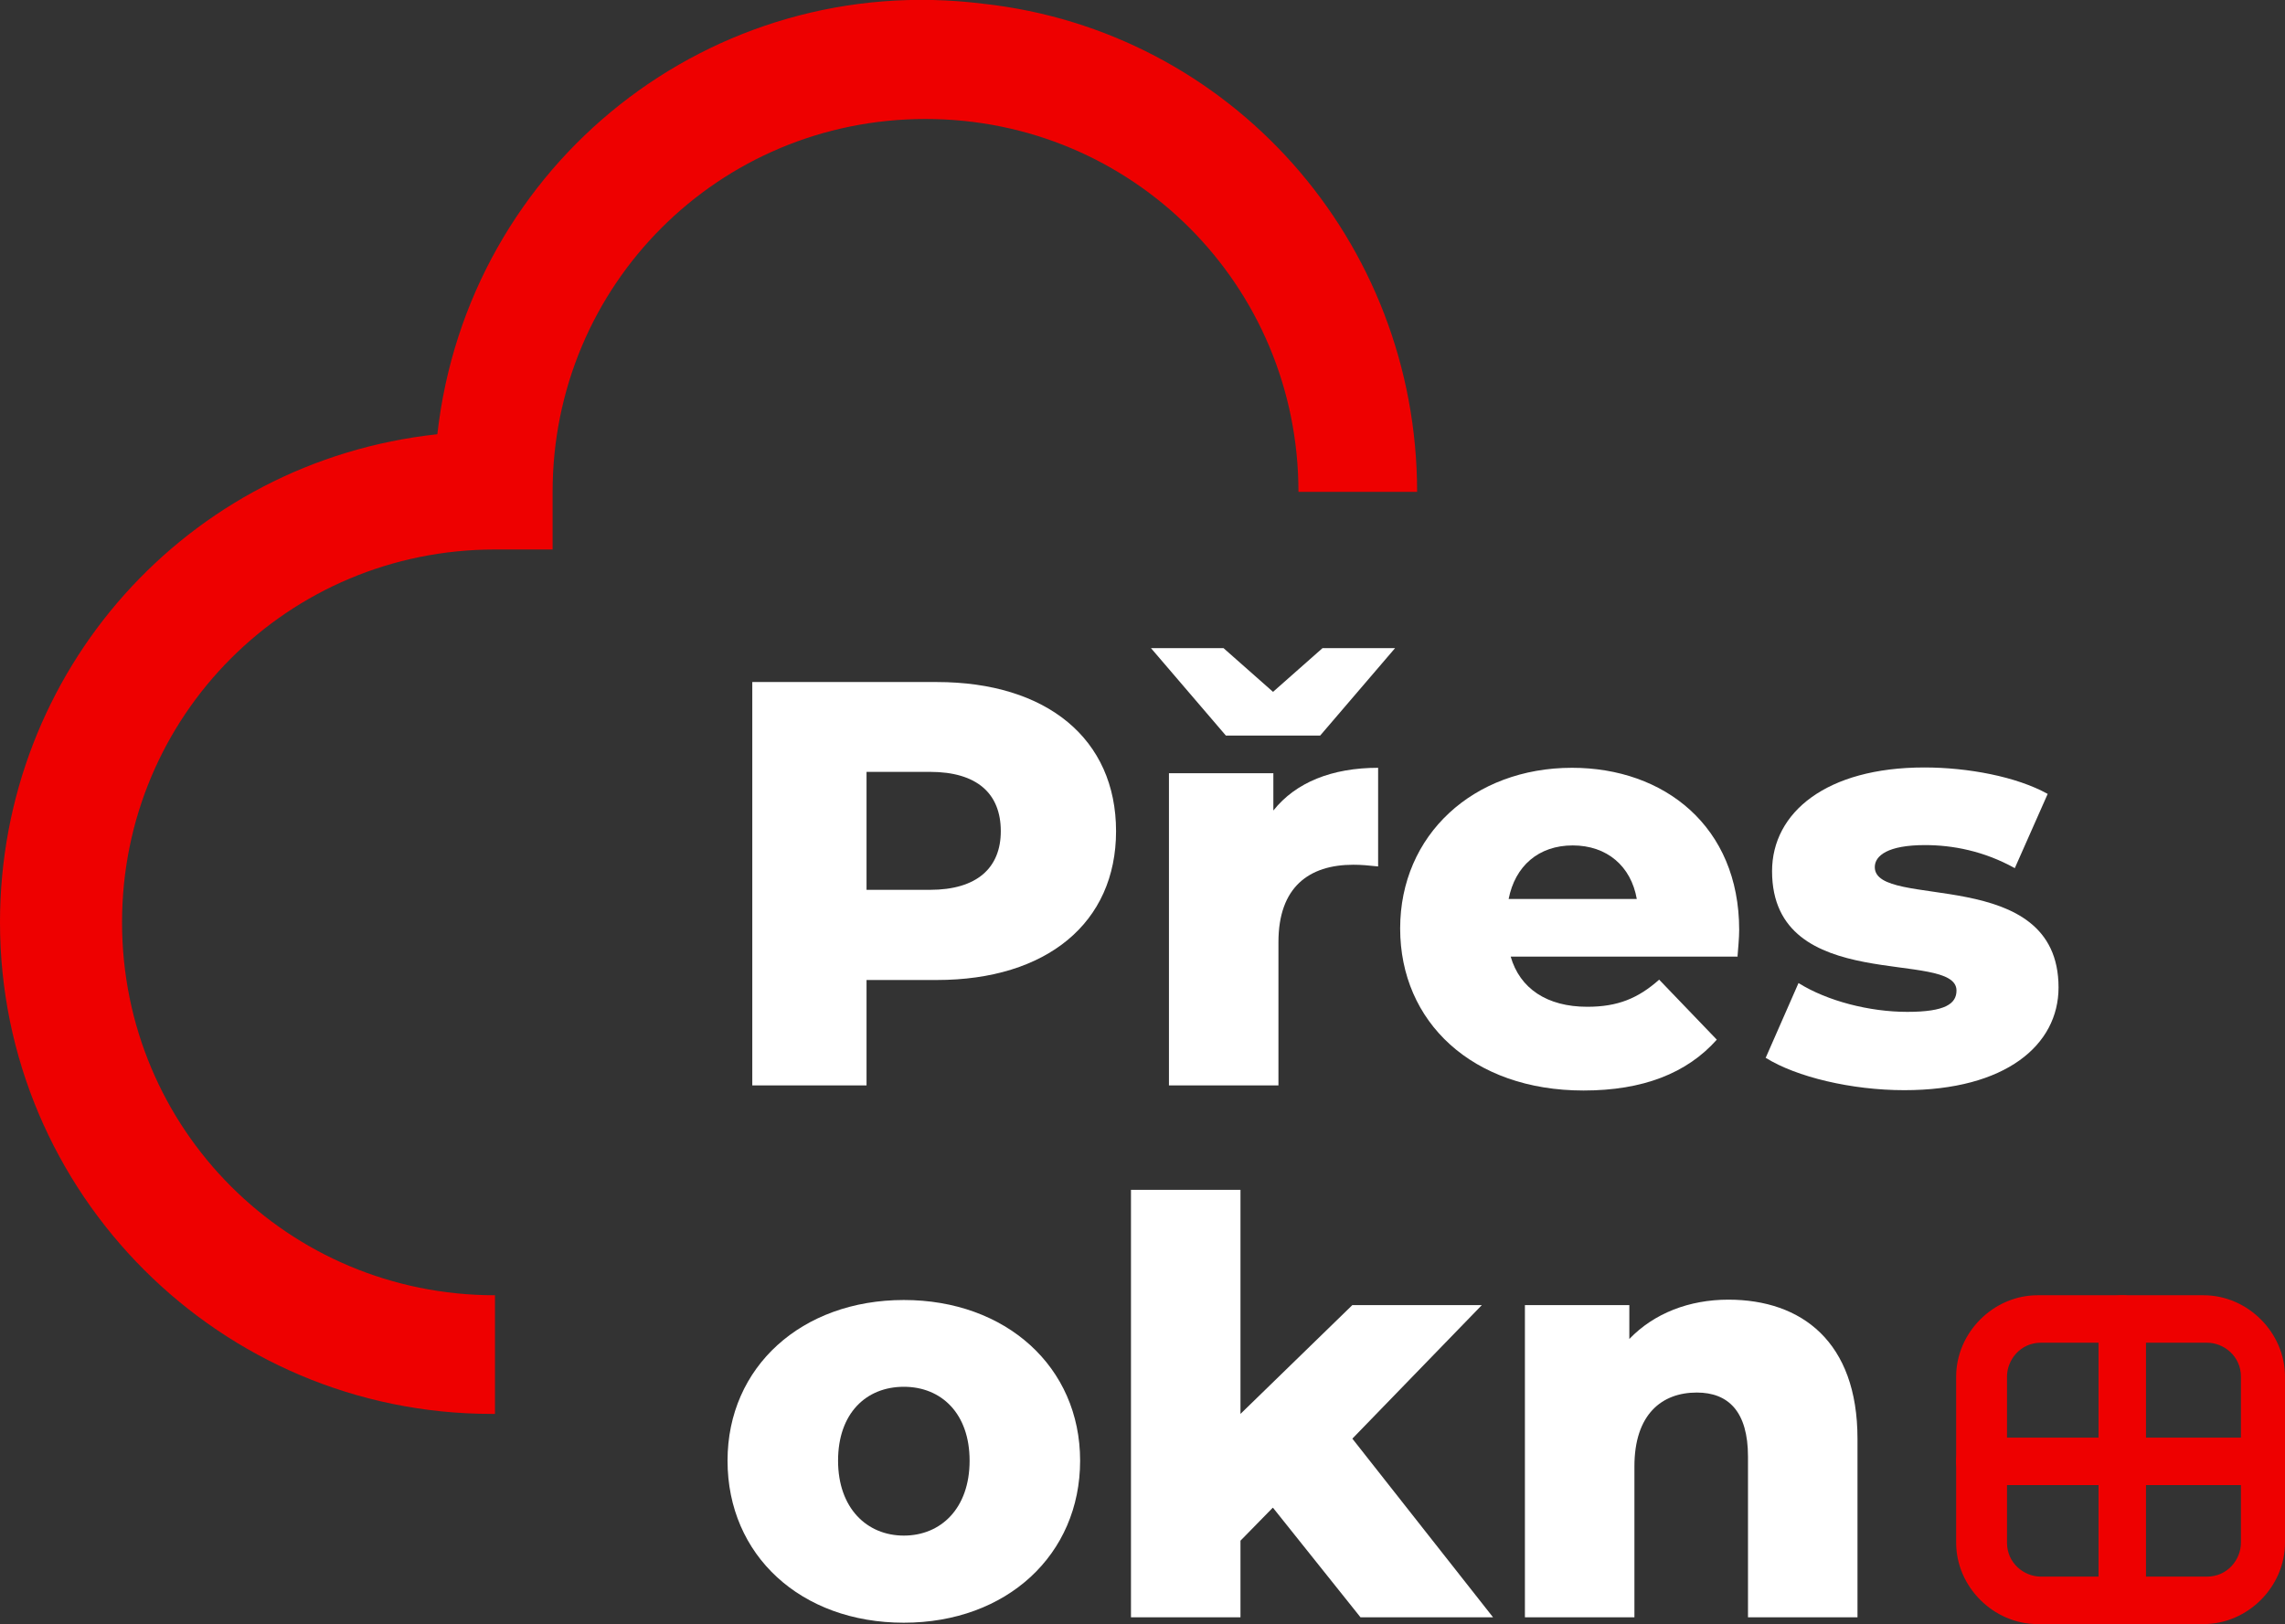 <?xml version="1.0" encoding="UTF-8"?>
<svg id="Layer_2" xmlns="http://www.w3.org/2000/svg" viewBox="0 0 67.4 47.91" width="67.4" height="47.91">
  <rect x="0" y="0" width="67.4" height="47.91" fill="#333333" stroke="none"/>
  <g id="Layer_1-2" data-name="Layer_1">
    <g>
      <g id="Group_2-4">
        <path id="Path_1-4" d="M14.5,41.71c-8,0-14.5-6.5-14.5-14.5,0-7.4,5.5-13.6,12.9-14.4C13.8,4.81,21-.89,29,.11c7.3.8,12.8,7,12.8,14.4h-3.5c0-6.1-4.9-11-11-11s-11,4.9-11,11v1.7h-1.7c-6.1,0-11,4.9-11,11s4.9,11,11,11v3.5h-.1Z" style="fill: #e00;"/>
        <path id="Path_8-4" d="M65,47.91h-4.9c-1.3,0-2.4-1.1-2.4-2.4v-4.9c0-1.3,1.1-2.4,2.4-2.4h4.9c1.3,0,2.4,1.1,2.4,2.4v4.9c0,1.3-1.1,2.4-2.4,2.4M60.2,39.61c-.6,0-1,.5-1,1v4.9c0,.6.5,1,1,1h4.9c.6,0,1-.5,1-1v-4.9c0-.6-.5-1-1-1h-4.9Z" style="fill: #e00;"/>
        <path id="Path_9-4" d="M62.6,47.91c-.4,0-.7-.3-.7-.7h0v-8.3c0-.4.3-.7.7-.7s.6.3.7.7v8.3c0,.4-.3.7-.7.7h0" style="fill: #e00;"/>
        <path id="Path_10-4" d="M66.7,43.81h-8.3c-.4,0-.7-.3-.7-.7s.3-.6.7-.7h8.3c.4,0,.7.3.7.7s-.3.6-.7.7" style="fill: #e00;"/>
      </g>
      <g style="isolation: isolate;">
        <g style="isolation: isolate;">
          <path d="M32.92,24.52c0,2.7-2.04,4.39-5.29,4.39h-2.07v3.11h-3.37v-11.9h5.44c3.25,0,5.29,1.68,5.29,4.4ZM29.52,24.52c0-1.11-.7-1.75-2.09-1.75h-1.87v3.48h1.87c1.39,0,2.09-.65,2.09-1.73Z" style="fill: #fff;"/>
          <path d="M36.16,21.7l-2.21-2.58h2.14l1.46,1.29,1.46-1.29h2.14l-2.21,2.58h-2.79ZM40.65,22.65v2.91c-.29-.03-.49-.05-.73-.05-1.31,0-2.21.66-2.21,2.28v4.23h-3.23v-9.21h3.08v1.1c.66-.83,1.73-1.26,3.09-1.26Z" style="fill: #fff;"/>
          <path d="M51.26,28.22h-6.7c.27.94,1.07,1.48,2.26,1.48.9,0,1.5-.25,2.12-.8l1.7,1.77c-.88.99-2.18,1.5-3.93,1.5-3.28,0-5.41-2.02-5.41-4.78s2.16-4.74,5.07-4.74c2.72,0,4.93,1.73,4.93,4.78,0,.24-.03.54-.05.8ZM44.51,26.52h3.77c-.17-.97-.88-1.58-1.89-1.58s-1.7.61-1.89,1.58Z" style="fill: #fff;"/>
          <path d="M52.08,31.21l.97-2.21c.85.53,2.09.85,3.21.85s1.45-.24,1.45-.63c0-1.24-5.44.17-5.44-3.52,0-1.73,1.6-3.06,4.49-3.06,1.29,0,2.72.27,3.64.78l-.97,2.19c-.92-.51-1.84-.68-2.65-.68-1.09,0-1.48.31-1.48.65,0,1.28,5.42-.1,5.42,3.55,0,1.7-1.56,3.03-4.55,3.03-1.56,0-3.18-.39-4.08-.95Z" style="fill: #fff;"/>
        </g>
        <g style="isolation: isolate;">
          <path d="M21.46,43.09c0-2.77,2.19-4.74,5.2-4.74s5.2,1.97,5.2,4.74-2.16,4.78-5.2,4.78-5.2-1.99-5.2-4.78ZM28.6,43.09c0-1.39-.83-2.18-1.94-2.18s-1.94.78-1.94,2.18.85,2.21,1.94,2.21,1.94-.8,1.94-2.21Z" style="fill: #fff;"/>
          <path d="M37.54,44.48l-.95.97v2.26h-3.23v-12.61h3.23v6.61l3.3-3.21h3.82l-3.82,3.94,4.15,5.27h-3.91l-2.58-3.23Z" style="fill: #fff;"/>
          <path d="M54.79,42.44v5.27h-3.23v-4.74c0-1.33-.58-1.89-1.51-1.89-1.04,0-1.84.65-1.84,2.18v4.45h-3.23v-9.21h3.08v1c.73-.76,1.77-1.16,2.92-1.16,2.16,0,3.81,1.24,3.81,4.1Z" style="fill: #fff;"/>
        </g>
      </g>
    </g>
  </g>
</svg>